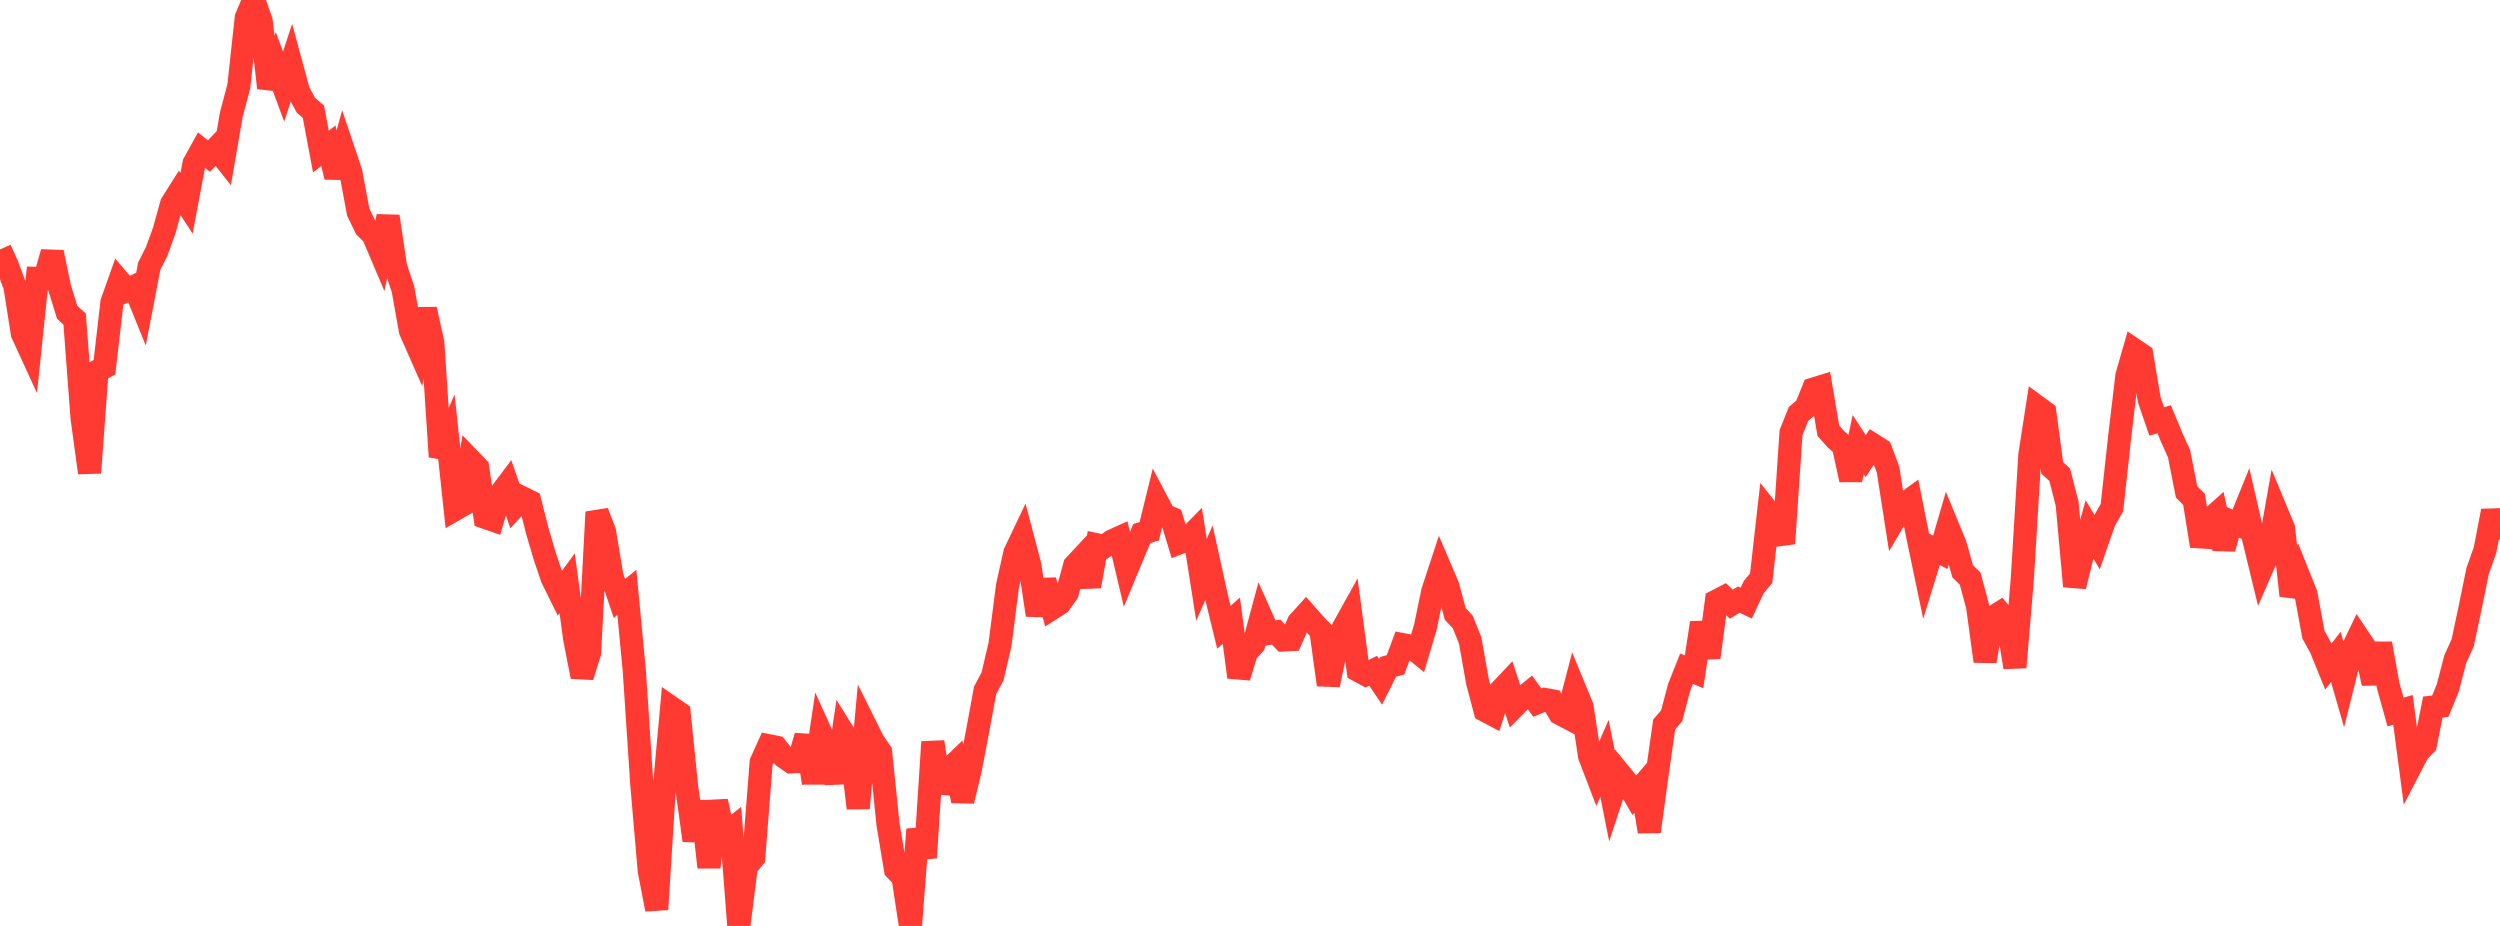<?xml version="1.0" standalone="no"?>
<!DOCTYPE svg PUBLIC "-//W3C//DTD SVG 1.1//EN" "http://www.w3.org/Graphics/SVG/1.1/DTD/svg11.dtd">

<svg width="135" height="50" viewBox="0 0 135 50" preserveAspectRatio="none" 
  xmlns="http://www.w3.org/2000/svg"
  xmlns:xlink="http://www.w3.org/1999/xlink">


<polyline points="0.0, 13.471 0.403, 14.368 0.806, 15.457 1.209, 18.014 1.612, 18.891 2.015, 15.033 2.418, 15.045 2.821, 13.626 3.224, 15.558 3.627, 16.864 4.03, 17.227 4.433, 22.569 4.836, 25.529 5.239, 20.052 5.642, 19.829 6.045, 16.327 6.448, 15.194 6.851, 15.668 7.254, 15.471 7.657, 16.465 8.06, 14.369 8.463, 13.57 8.866, 12.46 9.269, 11.004 9.672, 10.366 10.075, 10.979 10.478, 8.831 10.881, 8.101 11.284, 8.428 11.687, 8.003 12.09, 8.515 12.493, 6.177 12.896, 4.665 13.299, 0.956 13.701, 0.0 14.104, 1.144 14.507, 4.747 14.91, 3.583 15.313, 4.674 15.716, 3.458 16.119, 4.947 16.522, 5.688 16.925, 6.033 17.328, 8.184 17.731, 7.868 18.134, 9.558 18.537, 8.092 18.94, 9.29 19.343, 11.447 19.746, 12.283 20.149, 12.683 20.552, 13.632 20.955, 11.685 21.358, 14.404 21.761, 15.611 22.164, 17.86 22.567, 18.773 22.97, 16.703 23.373, 18.52 23.776, 24.66 24.179, 23.728 24.582, 27.501 24.985, 27.269 25.388, 24.836 25.791, 25.255 26.194, 27.935 26.597, 28.075 27.0, 26.697 27.403, 26.161 27.806, 27.328 28.209, 26.883 28.612, 27.081 29.015, 28.67 29.418, 30.042 29.821, 31.225 30.224, 32.041 30.627, 31.494 31.03, 34.469 31.433, 36.539 31.836, 35.245 32.239, 27.653 32.642, 28.7 33.045, 31.122 33.448, 32.316 33.851, 31.99 34.254, 36.24 34.657, 42.337 35.06, 47.02 35.463, 49.106 35.866, 42.644 36.269, 38.222 36.672, 38.501 37.075, 42.46 37.478, 45.384 37.881, 43.283 38.284, 46.831 38.687, 43.27 39.09, 45.118 39.493, 44.795 39.896, 50.0 40.299, 46.798 40.701, 46.312 41.104, 41.159 41.507, 40.269 41.91, 40.349 42.313, 40.856 42.716, 41.137 43.119, 41.125 43.522, 39.748 43.925, 42.276 44.328, 39.588 44.731, 40.48 45.134, 42.263 45.537, 39.565 45.94, 40.211 46.343, 43.641 46.746, 39.215 47.149, 40.025 47.552, 40.613 47.955, 44.527 48.358, 46.95 48.761, 47.359 49.164, 49.993 49.567, 44.79 49.97, 46.311 50.373, 40.063 50.776, 42.764 51.179, 41.612 51.582, 41.226 51.985, 43.252 52.388, 41.589 52.791, 39.483 53.194, 37.285 53.597, 36.527 54.0, 34.804 54.403, 31.651 54.806, 29.849 55.209, 29.003 55.612, 30.533 56.015, 33.212 56.418, 31.34 56.821, 32.844 57.224, 32.587 57.627, 32.022 58.03, 30.539 58.433, 30.108 58.836, 31.658 59.239, 29.423 59.642, 29.511 60.045, 29.213 60.448, 29.031 60.851, 30.739 61.254, 29.767 61.657, 28.811 62.06, 28.689 62.463, 27.048 62.866, 27.813 63.269, 27.988 63.672, 29.313 64.075, 29.157 64.478, 28.746 64.881, 31.309 65.284, 30.386 65.687, 32.223 66.09, 33.874 66.493, 33.516 66.896, 36.567 67.299, 35.243 67.701, 34.798 68.104, 33.302 68.507, 34.203 68.91, 34.13 69.313, 34.558 69.716, 34.537 70.119, 33.616 70.522, 33.17 70.925, 33.628 71.328, 34.052 71.731, 36.981 72.134, 35.09 72.537, 33.906 72.94, 33.183 73.343, 36.204 73.746, 36.422 74.149, 36.219 74.552, 36.816 74.955, 36.009 75.358, 35.902 75.761, 34.814 76.164, 34.89 76.567, 35.219 76.97, 33.868 77.373, 31.925 77.776, 30.701 78.179, 31.642 78.582, 33.154 78.985, 33.579 79.388, 34.574 79.791, 36.84 80.194, 38.365 80.597, 38.578 81.0, 37.323 81.403, 36.897 81.806, 38.118 82.209, 37.711 82.612, 37.383 83.015, 37.94 83.418, 37.771 83.821, 37.845 84.224, 38.526 84.627, 38.738 85.03, 37.191 85.433, 38.167 85.836, 40.823 86.239, 41.874 86.642, 40.949 87.045, 42.977 87.448, 41.751 87.851, 42.243 88.254, 42.939 88.657, 42.475 89.06, 44.905 89.463, 41.961 89.866, 39.121 90.269, 38.654 90.672, 37.123 91.075, 36.11 91.478, 36.278 91.881, 33.633 92.284, 35.504 92.687, 32.457 93.09, 32.248 93.493, 32.627 93.896, 32.377 94.299, 32.568 94.701, 31.703 95.104, 31.218 95.507, 27.647 95.91, 28.151 96.313, 29.35 96.716, 23.363 97.119, 22.353 97.522, 22.008 97.925, 21.011 98.328, 20.887 98.731, 23.257 99.134, 23.713 99.537, 24.065 99.94, 25.908 100.343, 24.013 100.746, 24.63 101.149, 24.026 101.552, 24.282 101.955, 25.362 102.358, 27.946 102.761, 27.265 103.164, 26.974 103.567, 28.994 103.97, 30.921 104.373, 29.618 104.776, 29.825 105.179, 28.444 105.582, 29.422 105.985, 30.852 106.388, 31.244 106.791, 32.743 107.194, 35.707 107.597, 33.351 108.0, 33.096 108.403, 33.572 108.806, 36.036 109.209, 31.201 109.612, 24.569 110.015, 21.972 110.418, 22.267 110.821, 25.267 111.224, 25.636 111.627, 27.207 112.03, 31.661 112.433, 30.039 112.836, 28.59 113.239, 29.27 113.642, 28.116 114.045, 27.413 114.448, 23.72 114.851, 20.301 115.254, 18.896 115.657, 19.167 116.06, 21.585 116.463, 22.759 116.866, 22.64 117.269, 23.612 117.672, 24.51 118.075, 26.562 118.478, 26.966 118.881, 29.483 119.284, 28.101 119.687, 27.742 120.09, 29.624 120.493, 28.17 120.896, 28.347 121.299, 27.354 121.701, 29.109 122.104, 30.765 122.507, 29.841 122.91, 27.569 123.313, 28.538 123.716, 32.16 124.119, 31.072 124.522, 32.077 124.925, 34.266 125.328, 35.002 125.731, 35.994 126.134, 35.472 126.537, 36.868 126.94, 35.256 127.343, 34.415 127.746, 35.019 128.149, 36.902 128.552, 34.754 128.955, 37 129.358, 38.448 129.761, 38.332 130.164, 41.4 130.567, 40.623 130.97, 40.199 131.373, 38.182 131.776, 38.135 132.179, 37.155 132.582, 35.601 132.985, 34.712 133.388, 32.812 133.791, 30.841 134.194, 29.697 134.597, 27.591 135.0, 29.138" fill="none" stroke="#ff3a33" stroke-width="1.25"/>

</svg>